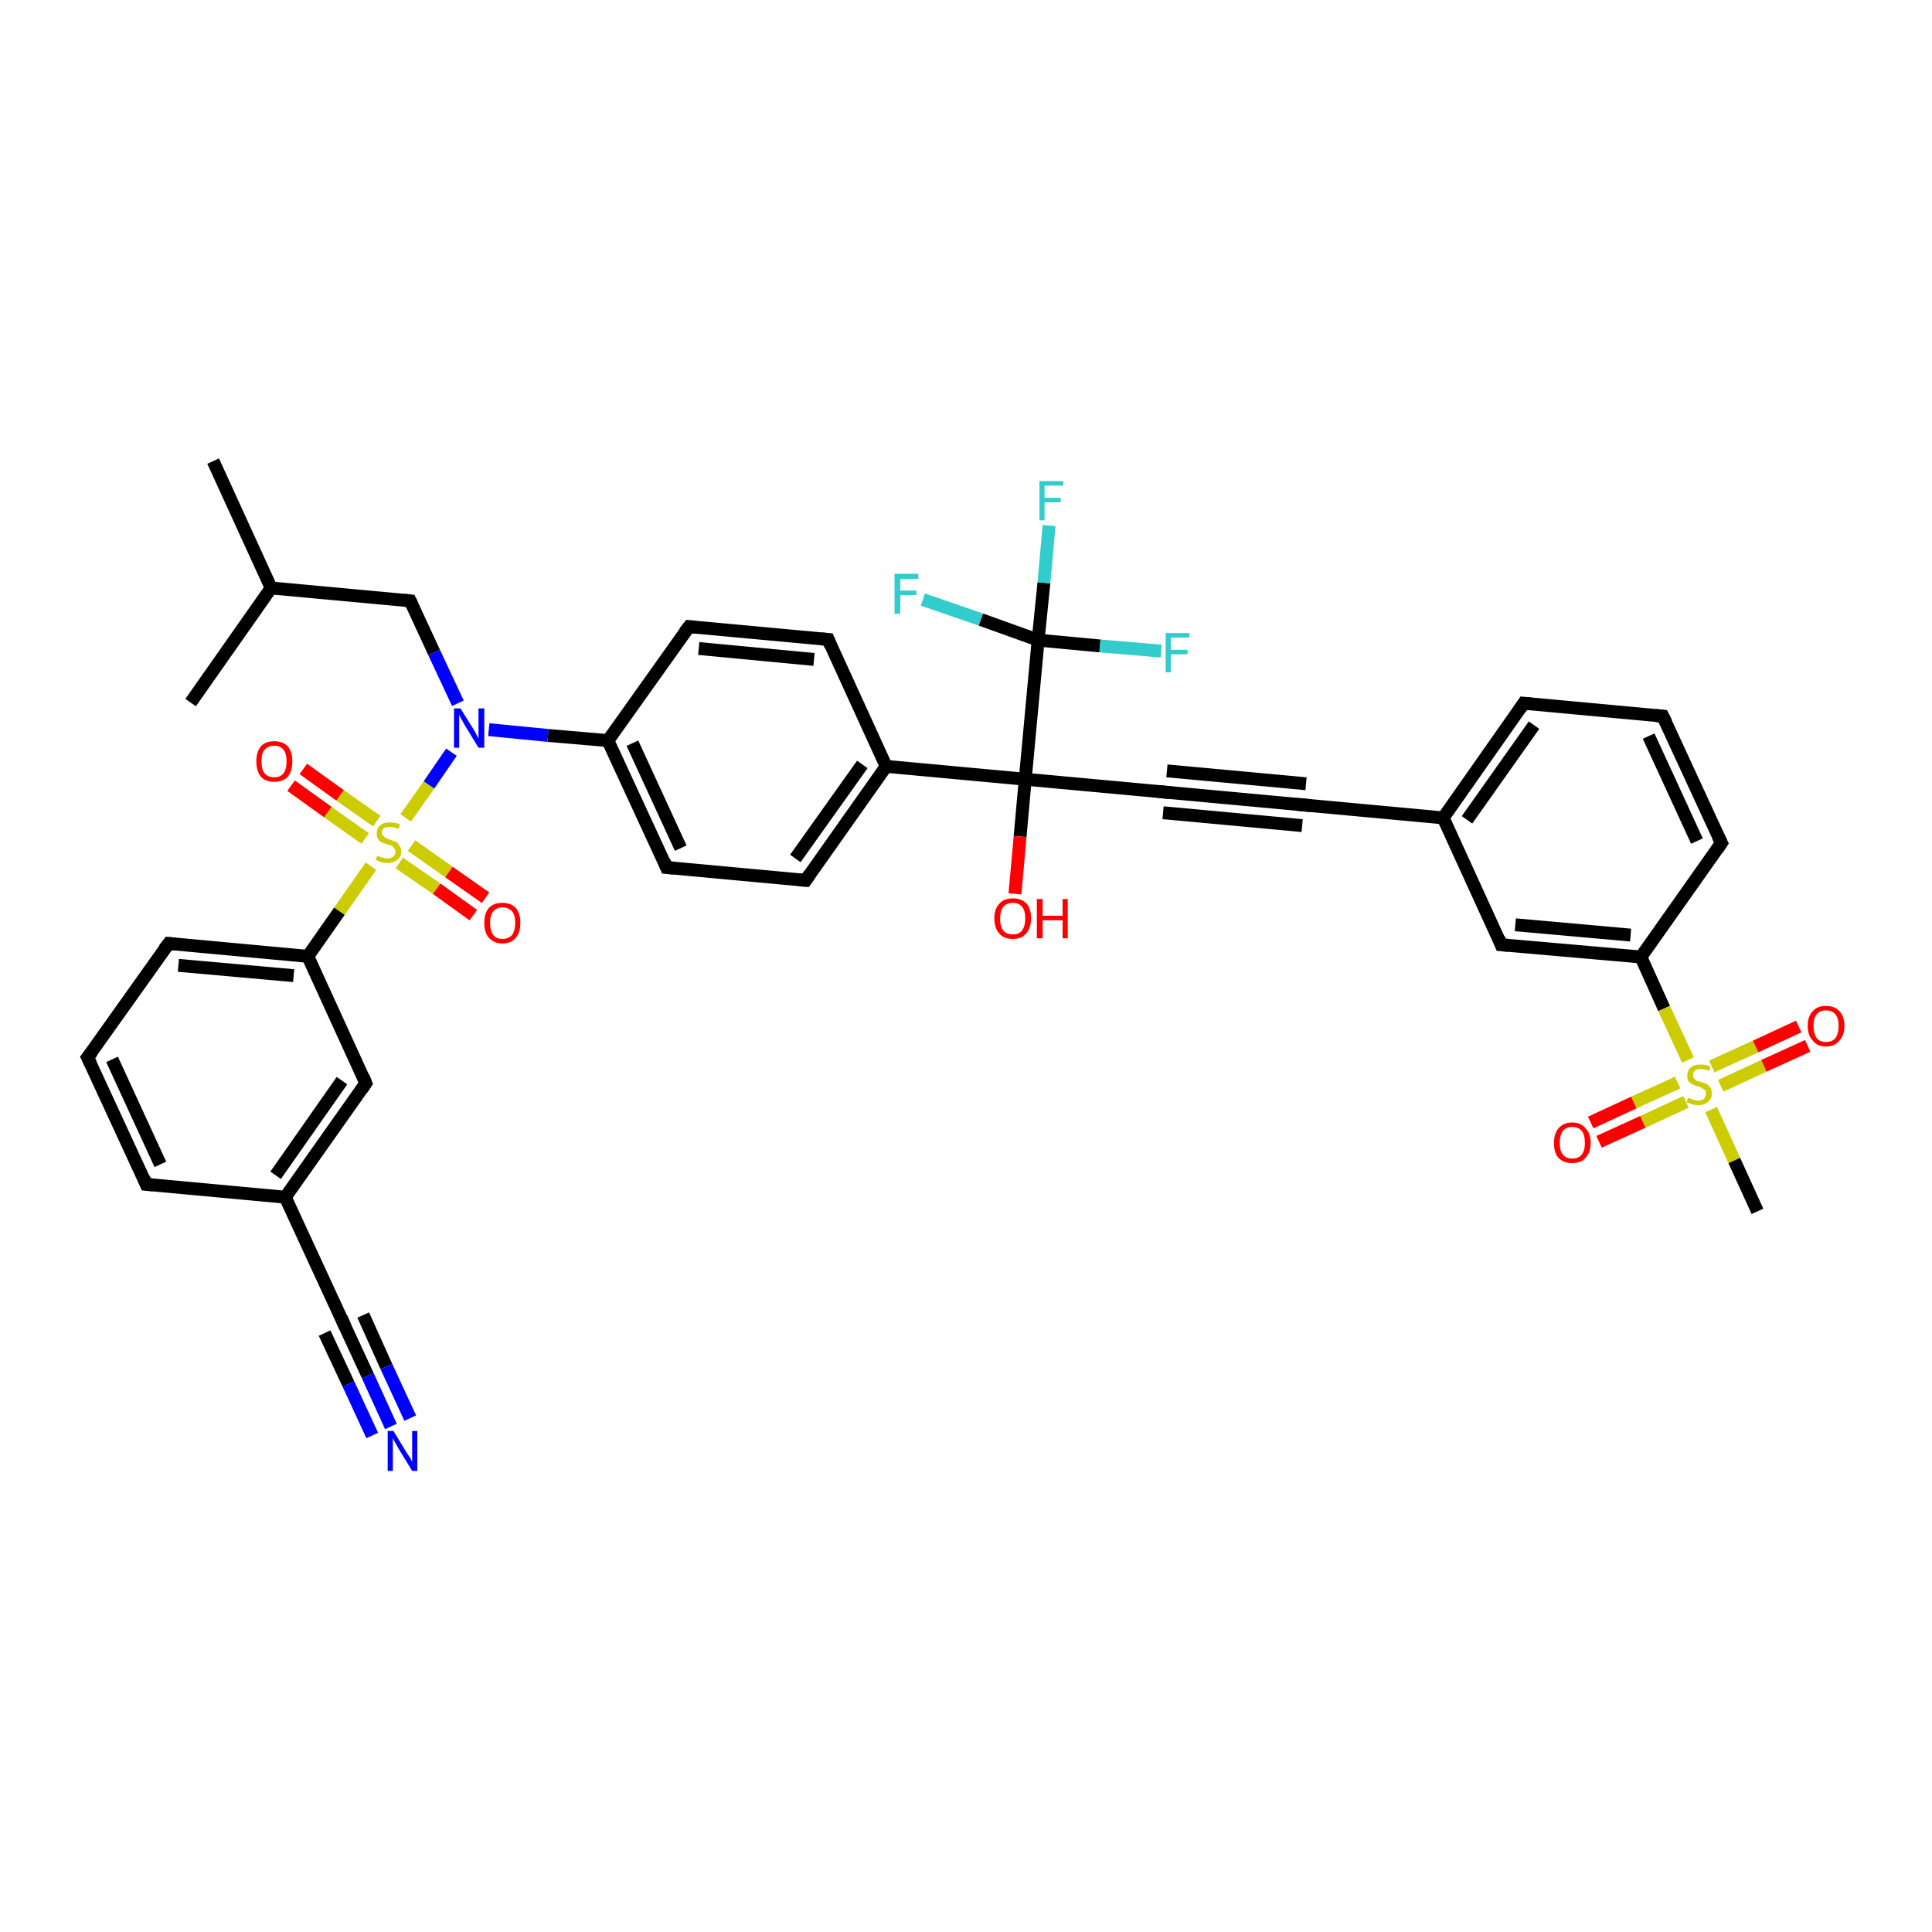 <?xml version='1.0' encoding='iso-8859-1'?>
<svg version='1.1' baseProfile='full'
              xmlns='http://www.w3.org/2000/svg'
                      xmlns:rdkit='http://www.rdkit.org/xml'
                      xmlns:xlink='http://www.w3.org/1999/xlink'
                  xml:space='preserve'
width='300px' height='300px' viewBox='0 0 300 300'>
<!-- END OF HEADER -->
<rect style='opacity:1.0;fill:#FFFFFF;stroke:none' width='300.0' height='300.0' x='0.0' y='0.0'> </rect>
<path class='bond-0 atom-0 atom-1' d='M 33.1,71.6 L 42.1,91.3' style='fill:none;fill-rule:evenodd;stroke:#000000;stroke-width:2.0px;stroke-linecap:butt;stroke-linejoin:miter;stroke-opacity:1' />
<path class='bond-1 atom-1 atom-2' d='M 42.1,91.3 L 29.6,109.1' style='fill:none;fill-rule:evenodd;stroke:#000000;stroke-width:2.0px;stroke-linecap:butt;stroke-linejoin:miter;stroke-opacity:1' />
<path class='bond-2 atom-1 atom-3' d='M 42.1,91.3 L 63.7,93.3' style='fill:none;fill-rule:evenodd;stroke:#000000;stroke-width:2.0px;stroke-linecap:butt;stroke-linejoin:miter;stroke-opacity:1' />
<path class='bond-3 atom-3 atom-4' d='M 63.7,93.3 L 67.4,101.3' style='fill:none;fill-rule:evenodd;stroke:#000000;stroke-width:2.0px;stroke-linecap:butt;stroke-linejoin:miter;stroke-opacity:1' />
<path class='bond-3 atom-3 atom-4' d='M 67.4,101.3 L 71.1,109.2' style='fill:none;fill-rule:evenodd;stroke:#0000FF;stroke-width:2.0px;stroke-linecap:butt;stroke-linejoin:miter;stroke-opacity:1' />
<path class='bond-4 atom-4 atom-5' d='M 75.9,113.3 L 85.1,114.2' style='fill:none;fill-rule:evenodd;stroke:#0000FF;stroke-width:2.0px;stroke-linecap:butt;stroke-linejoin:miter;stroke-opacity:1' />
<path class='bond-4 atom-4 atom-5' d='M 85.1,114.2 L 94.4,115.0' style='fill:none;fill-rule:evenodd;stroke:#000000;stroke-width:2.0px;stroke-linecap:butt;stroke-linejoin:miter;stroke-opacity:1' />
<path class='bond-5 atom-5 atom-6' d='M 94.4,115.0 L 103.5,134.7' style='fill:none;fill-rule:evenodd;stroke:#000000;stroke-width:2.0px;stroke-linecap:butt;stroke-linejoin:miter;stroke-opacity:1' />
<path class='bond-5 atom-5 atom-6' d='M 98.2,115.4 L 105.7,131.7' style='fill:none;fill-rule:evenodd;stroke:#000000;stroke-width:2.0px;stroke-linecap:butt;stroke-linejoin:miter;stroke-opacity:1' />
<path class='bond-6 atom-6 atom-7' d='M 103.5,134.7 L 125.1,136.7' style='fill:none;fill-rule:evenodd;stroke:#000000;stroke-width:2.0px;stroke-linecap:butt;stroke-linejoin:miter;stroke-opacity:1' />
<path class='bond-7 atom-7 atom-8' d='M 125.1,136.7 L 137.6,119.0' style='fill:none;fill-rule:evenodd;stroke:#000000;stroke-width:2.0px;stroke-linecap:butt;stroke-linejoin:miter;stroke-opacity:1' />
<path class='bond-7 atom-7 atom-8' d='M 123.5,133.3 L 133.9,118.7' style='fill:none;fill-rule:evenodd;stroke:#000000;stroke-width:2.0px;stroke-linecap:butt;stroke-linejoin:miter;stroke-opacity:1' />
<path class='bond-8 atom-8 atom-9' d='M 137.6,119.0 L 128.6,99.3' style='fill:none;fill-rule:evenodd;stroke:#000000;stroke-width:2.0px;stroke-linecap:butt;stroke-linejoin:miter;stroke-opacity:1' />
<path class='bond-9 atom-9 atom-10' d='M 128.6,99.3 L 107.0,97.3' style='fill:none;fill-rule:evenodd;stroke:#000000;stroke-width:2.0px;stroke-linecap:butt;stroke-linejoin:miter;stroke-opacity:1' />
<path class='bond-9 atom-9 atom-10' d='M 126.4,102.4 L 108.5,100.7' style='fill:none;fill-rule:evenodd;stroke:#000000;stroke-width:2.0px;stroke-linecap:butt;stroke-linejoin:miter;stroke-opacity:1' />
<path class='bond-10 atom-8 atom-11' d='M 137.6,119.0 L 159.2,121.0' style='fill:none;fill-rule:evenodd;stroke:#000000;stroke-width:2.0px;stroke-linecap:butt;stroke-linejoin:miter;stroke-opacity:1' />
<path class='bond-11 atom-11 atom-12' d='M 159.2,121.0 L 158.4,129.9' style='fill:none;fill-rule:evenodd;stroke:#000000;stroke-width:2.0px;stroke-linecap:butt;stroke-linejoin:miter;stroke-opacity:1' />
<path class='bond-11 atom-11 atom-12' d='M 158.4,129.9 L 157.6,138.8' style='fill:none;fill-rule:evenodd;stroke:#FF0000;stroke-width:2.0px;stroke-linecap:butt;stroke-linejoin:miter;stroke-opacity:1' />
<path class='bond-12 atom-11 atom-13' d='M 159.2,121.0 L 180.9,123.0' style='fill:none;fill-rule:evenodd;stroke:#000000;stroke-width:2.0px;stroke-linecap:butt;stroke-linejoin:miter;stroke-opacity:1' />
<path class='bond-13 atom-13 atom-14' d='M 180.9,123.0 L 202.5,125.0' style='fill:none;fill-rule:evenodd;stroke:#000000;stroke-width:2.0px;stroke-linecap:butt;stroke-linejoin:miter;stroke-opacity:1' />
<path class='bond-13 atom-13 atom-14' d='M 181.2,119.7 L 202.8,121.7' style='fill:none;fill-rule:evenodd;stroke:#000000;stroke-width:2.0px;stroke-linecap:butt;stroke-linejoin:miter;stroke-opacity:1' />
<path class='bond-13 atom-13 atom-14' d='M 180.6,126.2 L 202.2,128.2' style='fill:none;fill-rule:evenodd;stroke:#000000;stroke-width:2.0px;stroke-linecap:butt;stroke-linejoin:miter;stroke-opacity:1' />
<path class='bond-14 atom-14 atom-15' d='M 202.5,125.0 L 224.1,127.0' style='fill:none;fill-rule:evenodd;stroke:#000000;stroke-width:2.0px;stroke-linecap:butt;stroke-linejoin:miter;stroke-opacity:1' />
<path class='bond-15 atom-15 atom-16' d='M 224.1,127.0 L 236.6,109.2' style='fill:none;fill-rule:evenodd;stroke:#000000;stroke-width:2.0px;stroke-linecap:butt;stroke-linejoin:miter;stroke-opacity:1' />
<path class='bond-15 atom-15 atom-16' d='M 227.8,127.3 L 238.2,112.6' style='fill:none;fill-rule:evenodd;stroke:#000000;stroke-width:2.0px;stroke-linecap:butt;stroke-linejoin:miter;stroke-opacity:1' />
<path class='bond-16 atom-16 atom-17' d='M 236.6,109.2 L 258.2,111.2' style='fill:none;fill-rule:evenodd;stroke:#000000;stroke-width:2.0px;stroke-linecap:butt;stroke-linejoin:miter;stroke-opacity:1' />
<path class='bond-17 atom-17 atom-18' d='M 258.2,111.2 L 267.3,130.9' style='fill:none;fill-rule:evenodd;stroke:#000000;stroke-width:2.0px;stroke-linecap:butt;stroke-linejoin:miter;stroke-opacity:1' />
<path class='bond-17 atom-17 atom-18' d='M 256.0,114.3 L 263.5,130.6' style='fill:none;fill-rule:evenodd;stroke:#000000;stroke-width:2.0px;stroke-linecap:butt;stroke-linejoin:miter;stroke-opacity:1' />
<path class='bond-18 atom-18 atom-19' d='M 267.3,130.9 L 254.8,148.6' style='fill:none;fill-rule:evenodd;stroke:#000000;stroke-width:2.0px;stroke-linecap:butt;stroke-linejoin:miter;stroke-opacity:1' />
<path class='bond-19 atom-19 atom-20' d='M 254.8,148.6 L 233.1,146.7' style='fill:none;fill-rule:evenodd;stroke:#000000;stroke-width:2.0px;stroke-linecap:butt;stroke-linejoin:miter;stroke-opacity:1' />
<path class='bond-19 atom-19 atom-20' d='M 253.2,145.2 L 235.3,143.6' style='fill:none;fill-rule:evenodd;stroke:#000000;stroke-width:2.0px;stroke-linecap:butt;stroke-linejoin:miter;stroke-opacity:1' />
<path class='bond-20 atom-19 atom-21' d='M 254.8,148.6 L 258.4,156.6' style='fill:none;fill-rule:evenodd;stroke:#000000;stroke-width:2.0px;stroke-linecap:butt;stroke-linejoin:miter;stroke-opacity:1' />
<path class='bond-20 atom-19 atom-21' d='M 258.4,156.6 L 262.1,164.6' style='fill:none;fill-rule:evenodd;stroke:#CCCC00;stroke-width:2.0px;stroke-linecap:butt;stroke-linejoin:miter;stroke-opacity:1' />
<path class='bond-21 atom-21 atom-22' d='M 265.7,172.3 L 269.3,180.2' style='fill:none;fill-rule:evenodd;stroke:#CCCC00;stroke-width:2.0px;stroke-linecap:butt;stroke-linejoin:miter;stroke-opacity:1' />
<path class='bond-21 atom-21 atom-22' d='M 269.3,180.2 L 272.9,188.1' style='fill:none;fill-rule:evenodd;stroke:#000000;stroke-width:2.0px;stroke-linecap:butt;stroke-linejoin:miter;stroke-opacity:1' />
<path class='bond-22 atom-21 atom-23' d='M 260.5,168.1 L 253.7,171.2' style='fill:none;fill-rule:evenodd;stroke:#CCCC00;stroke-width:2.0px;stroke-linecap:butt;stroke-linejoin:miter;stroke-opacity:1' />
<path class='bond-22 atom-21 atom-23' d='M 253.7,171.2 L 247.0,174.3' style='fill:none;fill-rule:evenodd;stroke:#FF0000;stroke-width:2.0px;stroke-linecap:butt;stroke-linejoin:miter;stroke-opacity:1' />
<path class='bond-22 atom-21 atom-23' d='M 261.8,171.1 L 255.1,174.2' style='fill:none;fill-rule:evenodd;stroke:#CCCC00;stroke-width:2.0px;stroke-linecap:butt;stroke-linejoin:miter;stroke-opacity:1' />
<path class='bond-22 atom-21 atom-23' d='M 255.1,174.2 L 248.3,177.3' style='fill:none;fill-rule:evenodd;stroke:#FF0000;stroke-width:2.0px;stroke-linecap:butt;stroke-linejoin:miter;stroke-opacity:1' />
<path class='bond-23 atom-21 atom-24' d='M 267.2,168.6 L 273.9,165.5' style='fill:none;fill-rule:evenodd;stroke:#CCCC00;stroke-width:2.0px;stroke-linecap:butt;stroke-linejoin:miter;stroke-opacity:1' />
<path class='bond-23 atom-21 atom-24' d='M 273.9,165.5 L 280.7,162.4' style='fill:none;fill-rule:evenodd;stroke:#FF0000;stroke-width:2.0px;stroke-linecap:butt;stroke-linejoin:miter;stroke-opacity:1' />
<path class='bond-23 atom-21 atom-24' d='M 265.8,165.6 L 272.6,162.5' style='fill:none;fill-rule:evenodd;stroke:#CCCC00;stroke-width:2.0px;stroke-linecap:butt;stroke-linejoin:miter;stroke-opacity:1' />
<path class='bond-23 atom-21 atom-24' d='M 272.6,162.5 L 279.3,159.4' style='fill:none;fill-rule:evenodd;stroke:#FF0000;stroke-width:2.0px;stroke-linecap:butt;stroke-linejoin:miter;stroke-opacity:1' />
<path class='bond-24 atom-11 atom-25' d='M 159.2,121.0 L 161.2,99.4' style='fill:none;fill-rule:evenodd;stroke:#000000;stroke-width:2.0px;stroke-linecap:butt;stroke-linejoin:miter;stroke-opacity:1' />
<path class='bond-25 atom-25 atom-26' d='M 161.2,99.4 L 162.1,90.5' style='fill:none;fill-rule:evenodd;stroke:#000000;stroke-width:2.0px;stroke-linecap:butt;stroke-linejoin:miter;stroke-opacity:1' />
<path class='bond-25 atom-25 atom-26' d='M 162.1,90.5 L 162.9,81.6' style='fill:none;fill-rule:evenodd;stroke:#33CCCC;stroke-width:2.0px;stroke-linecap:butt;stroke-linejoin:miter;stroke-opacity:1' />
<path class='bond-26 atom-25 atom-27' d='M 161.2,99.4 L 170.8,100.3' style='fill:none;fill-rule:evenodd;stroke:#000000;stroke-width:2.0px;stroke-linecap:butt;stroke-linejoin:miter;stroke-opacity:1' />
<path class='bond-26 atom-25 atom-27' d='M 170.8,100.3 L 180.3,101.1' style='fill:none;fill-rule:evenodd;stroke:#33CCCC;stroke-width:2.0px;stroke-linecap:butt;stroke-linejoin:miter;stroke-opacity:1' />
<path class='bond-27 atom-25 atom-28' d='M 161.2,99.4 L 152.3,96.2' style='fill:none;fill-rule:evenodd;stroke:#000000;stroke-width:2.0px;stroke-linecap:butt;stroke-linejoin:miter;stroke-opacity:1' />
<path class='bond-27 atom-25 atom-28' d='M 152.3,96.2 L 143.3,93.1' style='fill:none;fill-rule:evenodd;stroke:#33CCCC;stroke-width:2.0px;stroke-linecap:butt;stroke-linejoin:miter;stroke-opacity:1' />
<path class='bond-28 atom-4 atom-29' d='M 70.1,116.8 L 66.6,121.9' style='fill:none;fill-rule:evenodd;stroke:#0000FF;stroke-width:2.0px;stroke-linecap:butt;stroke-linejoin:miter;stroke-opacity:1' />
<path class='bond-28 atom-4 atom-29' d='M 66.6,121.9 L 63.0,127.0' style='fill:none;fill-rule:evenodd;stroke:#CCCC00;stroke-width:2.0px;stroke-linecap:butt;stroke-linejoin:miter;stroke-opacity:1' />
<path class='bond-29 atom-29 atom-30' d='M 62.0,134.0 L 67.8,138.0' style='fill:none;fill-rule:evenodd;stroke:#CCCC00;stroke-width:2.0px;stroke-linecap:butt;stroke-linejoin:miter;stroke-opacity:1' />
<path class='bond-29 atom-29 atom-30' d='M 67.8,138.0 L 73.5,142.1' style='fill:none;fill-rule:evenodd;stroke:#FF0000;stroke-width:2.0px;stroke-linecap:butt;stroke-linejoin:miter;stroke-opacity:1' />
<path class='bond-29 atom-29 atom-30' d='M 63.9,131.3 L 69.7,135.4' style='fill:none;fill-rule:evenodd;stroke:#CCCC00;stroke-width:2.0px;stroke-linecap:butt;stroke-linejoin:miter;stroke-opacity:1' />
<path class='bond-29 atom-29 atom-30' d='M 69.7,135.4 L 75.4,139.4' style='fill:none;fill-rule:evenodd;stroke:#FF0000;stroke-width:2.0px;stroke-linecap:butt;stroke-linejoin:miter;stroke-opacity:1' />
<path class='bond-30 atom-29 atom-31' d='M 58.5,127.5 L 52.8,123.5' style='fill:none;fill-rule:evenodd;stroke:#CCCC00;stroke-width:2.0px;stroke-linecap:butt;stroke-linejoin:miter;stroke-opacity:1' />
<path class='bond-30 atom-29 atom-31' d='M 52.8,123.5 L 47.1,119.4' style='fill:none;fill-rule:evenodd;stroke:#FF0000;stroke-width:2.0px;stroke-linecap:butt;stroke-linejoin:miter;stroke-opacity:1' />
<path class='bond-30 atom-29 atom-31' d='M 56.7,130.2 L 50.9,126.1' style='fill:none;fill-rule:evenodd;stroke:#CCCC00;stroke-width:2.0px;stroke-linecap:butt;stroke-linejoin:miter;stroke-opacity:1' />
<path class='bond-30 atom-29 atom-31' d='M 50.9,126.1 L 45.2,122.0' style='fill:none;fill-rule:evenodd;stroke:#FF0000;stroke-width:2.0px;stroke-linecap:butt;stroke-linejoin:miter;stroke-opacity:1' />
<path class='bond-31 atom-29 atom-32' d='M 57.6,134.5 L 52.7,141.5' style='fill:none;fill-rule:evenodd;stroke:#CCCC00;stroke-width:2.0px;stroke-linecap:butt;stroke-linejoin:miter;stroke-opacity:1' />
<path class='bond-31 atom-29 atom-32' d='M 52.7,141.5 L 47.8,148.5' style='fill:none;fill-rule:evenodd;stroke:#000000;stroke-width:2.0px;stroke-linecap:butt;stroke-linejoin:miter;stroke-opacity:1' />
<path class='bond-32 atom-32 atom-33' d='M 47.8,148.5 L 26.2,146.5' style='fill:none;fill-rule:evenodd;stroke:#000000;stroke-width:2.0px;stroke-linecap:butt;stroke-linejoin:miter;stroke-opacity:1' />
<path class='bond-32 atom-32 atom-33' d='M 45.6,151.5 L 27.7,149.9' style='fill:none;fill-rule:evenodd;stroke:#000000;stroke-width:2.0px;stroke-linecap:butt;stroke-linejoin:miter;stroke-opacity:1' />
<path class='bond-33 atom-33 atom-34' d='M 26.2,146.5 L 13.6,164.2' style='fill:none;fill-rule:evenodd;stroke:#000000;stroke-width:2.0px;stroke-linecap:butt;stroke-linejoin:miter;stroke-opacity:1' />
<path class='bond-34 atom-34 atom-35' d='M 13.6,164.2 L 22.7,183.9' style='fill:none;fill-rule:evenodd;stroke:#000000;stroke-width:2.0px;stroke-linecap:butt;stroke-linejoin:miter;stroke-opacity:1' />
<path class='bond-34 atom-34 atom-35' d='M 17.4,164.5 L 24.9,180.8' style='fill:none;fill-rule:evenodd;stroke:#000000;stroke-width:2.0px;stroke-linecap:butt;stroke-linejoin:miter;stroke-opacity:1' />
<path class='bond-35 atom-35 atom-36' d='M 22.7,183.9 L 44.3,185.9' style='fill:none;fill-rule:evenodd;stroke:#000000;stroke-width:2.0px;stroke-linecap:butt;stroke-linejoin:miter;stroke-opacity:1' />
<path class='bond-36 atom-36 atom-37' d='M 44.3,185.9 L 56.8,168.2' style='fill:none;fill-rule:evenodd;stroke:#000000;stroke-width:2.0px;stroke-linecap:butt;stroke-linejoin:miter;stroke-opacity:1' />
<path class='bond-36 atom-36 atom-37' d='M 42.8,182.5 L 53.1,167.8' style='fill:none;fill-rule:evenodd;stroke:#000000;stroke-width:2.0px;stroke-linecap:butt;stroke-linejoin:miter;stroke-opacity:1' />
<path class='bond-37 atom-36 atom-38' d='M 44.3,185.9 L 53.4,205.6' style='fill:none;fill-rule:evenodd;stroke:#000000;stroke-width:2.0px;stroke-linecap:butt;stroke-linejoin:miter;stroke-opacity:1' />
<path class='bond-38 atom-38 atom-39' d='M 53.4,205.6 L 57.1,213.6' style='fill:none;fill-rule:evenodd;stroke:#000000;stroke-width:2.0px;stroke-linecap:butt;stroke-linejoin:miter;stroke-opacity:1' />
<path class='bond-38 atom-38 atom-39' d='M 57.1,213.6 L 60.7,221.5' style='fill:none;fill-rule:evenodd;stroke:#0000FF;stroke-width:2.0px;stroke-linecap:butt;stroke-linejoin:miter;stroke-opacity:1' />
<path class='bond-38 atom-38 atom-39' d='M 56.4,204.2 L 60.0,212.2' style='fill:none;fill-rule:evenodd;stroke:#000000;stroke-width:2.0px;stroke-linecap:butt;stroke-linejoin:miter;stroke-opacity:1' />
<path class='bond-38 atom-38 atom-39' d='M 60.0,212.2 L 63.7,220.2' style='fill:none;fill-rule:evenodd;stroke:#0000FF;stroke-width:2.0px;stroke-linecap:butt;stroke-linejoin:miter;stroke-opacity:1' />
<path class='bond-38 atom-38 atom-39' d='M 50.4,207.0 L 54.1,214.9' style='fill:none;fill-rule:evenodd;stroke:#000000;stroke-width:2.0px;stroke-linecap:butt;stroke-linejoin:miter;stroke-opacity:1' />
<path class='bond-38 atom-38 atom-39' d='M 54.1,214.9 L 57.8,222.9' style='fill:none;fill-rule:evenodd;stroke:#0000FF;stroke-width:2.0px;stroke-linecap:butt;stroke-linejoin:miter;stroke-opacity:1' />
<path class='bond-39 atom-10 atom-5' d='M 107.0,97.3 L 94.4,115.0' style='fill:none;fill-rule:evenodd;stroke:#000000;stroke-width:2.0px;stroke-linecap:butt;stroke-linejoin:miter;stroke-opacity:1' />
<path class='bond-40 atom-20 atom-15' d='M 233.1,146.7 L 224.1,127.0' style='fill:none;fill-rule:evenodd;stroke:#000000;stroke-width:2.0px;stroke-linecap:butt;stroke-linejoin:miter;stroke-opacity:1' />
<path class='bond-41 atom-37 atom-32' d='M 56.8,168.2 L 47.8,148.5' style='fill:none;fill-rule:evenodd;stroke:#000000;stroke-width:2.0px;stroke-linecap:butt;stroke-linejoin:miter;stroke-opacity:1' />
<path d='M 62.7,93.2 L 63.7,93.3 L 63.9,93.7' style='fill:none;stroke:#000000;stroke-width:2.0px;stroke-linecap:butt;stroke-linejoin:miter;stroke-opacity:1;' />
<path d='M 103.1,133.7 L 103.5,134.7 L 104.6,134.8' style='fill:none;stroke:#000000;stroke-width:2.0px;stroke-linecap:butt;stroke-linejoin:miter;stroke-opacity:1;' />
<path d='M 124.0,136.6 L 125.1,136.7 L 125.7,135.8' style='fill:none;stroke:#000000;stroke-width:2.0px;stroke-linecap:butt;stroke-linejoin:miter;stroke-opacity:1;' />
<path d='M 129.0,100.3 L 128.6,99.3 L 127.5,99.2' style='fill:none;stroke:#000000;stroke-width:2.0px;stroke-linecap:butt;stroke-linejoin:miter;stroke-opacity:1;' />
<path d='M 108.0,97.4 L 107.0,97.3 L 106.3,98.2' style='fill:none;stroke:#000000;stroke-width:2.0px;stroke-linecap:butt;stroke-linejoin:miter;stroke-opacity:1;' />
<path d='M 179.8,122.9 L 180.9,123.0 L 181.9,123.1' style='fill:none;stroke:#000000;stroke-width:2.0px;stroke-linecap:butt;stroke-linejoin:miter;stroke-opacity:1;' />
<path d='M 201.4,124.9 L 202.5,125.0 L 203.5,125.1' style='fill:none;stroke:#000000;stroke-width:2.0px;stroke-linecap:butt;stroke-linejoin:miter;stroke-opacity:1;' />
<path d='M 236.0,110.1 L 236.6,109.2 L 237.7,109.3' style='fill:none;stroke:#000000;stroke-width:2.0px;stroke-linecap:butt;stroke-linejoin:miter;stroke-opacity:1;' />
<path d='M 257.1,111.1 L 258.2,111.2 L 258.7,112.2' style='fill:none;stroke:#000000;stroke-width:2.0px;stroke-linecap:butt;stroke-linejoin:miter;stroke-opacity:1;' />
<path d='M 266.8,129.9 L 267.3,130.9 L 266.7,131.8' style='fill:none;stroke:#000000;stroke-width:2.0px;stroke-linecap:butt;stroke-linejoin:miter;stroke-opacity:1;' />
<path d='M 234.2,146.8 L 233.1,146.7 L 232.7,145.7' style='fill:none;stroke:#000000;stroke-width:2.0px;stroke-linecap:butt;stroke-linejoin:miter;stroke-opacity:1;' />
<path d='M 27.2,146.6 L 26.2,146.5 L 25.5,147.4' style='fill:none;stroke:#000000;stroke-width:2.0px;stroke-linecap:butt;stroke-linejoin:miter;stroke-opacity:1;' />
<path d='M 14.3,163.3 L 13.6,164.2 L 14.1,165.2' style='fill:none;stroke:#000000;stroke-width:2.0px;stroke-linecap:butt;stroke-linejoin:miter;stroke-opacity:1;' />
<path d='M 22.3,182.9 L 22.7,183.9 L 23.8,184.0' style='fill:none;stroke:#000000;stroke-width:2.0px;stroke-linecap:butt;stroke-linejoin:miter;stroke-opacity:1;' />
<path d='M 56.2,169.1 L 56.8,168.2 L 56.4,167.2' style='fill:none;stroke:#000000;stroke-width:2.0px;stroke-linecap:butt;stroke-linejoin:miter;stroke-opacity:1;' />
<path d='M 53.0,204.6 L 53.4,205.6 L 53.6,206.0' style='fill:none;stroke:#000000;stroke-width:2.0px;stroke-linecap:butt;stroke-linejoin:miter;stroke-opacity:1;' />
<path class='atom-4' d='M 71.5 110.0
L 73.5 113.2
Q 73.7 113.5, 74.0 114.1
Q 74.3 114.7, 74.3 114.7
L 74.3 110.0
L 75.2 110.0
L 75.2 116.1
L 74.3 116.1
L 72.1 112.5
Q 71.9 112.1, 71.6 111.6
Q 71.4 111.2, 71.3 111.0
L 71.3 116.1
L 70.5 116.1
L 70.5 110.0
L 71.5 110.0
' fill='#0000FF'/>
<path class='atom-12' d='M 154.4 142.6
Q 154.4 141.1, 155.2 140.3
Q 155.9 139.5, 157.3 139.5
Q 158.6 139.5, 159.4 140.3
Q 160.1 141.1, 160.1 142.6
Q 160.1 144.1, 159.3 145.0
Q 158.6 145.8, 157.3 145.8
Q 155.9 145.8, 155.2 145.0
Q 154.4 144.1, 154.4 142.6
M 157.3 145.1
Q 158.2 145.1, 158.7 144.5
Q 159.2 143.8, 159.2 142.6
Q 159.2 141.4, 158.7 140.8
Q 158.2 140.2, 157.3 140.2
Q 156.3 140.2, 155.8 140.8
Q 155.3 141.4, 155.3 142.6
Q 155.3 143.9, 155.8 144.5
Q 156.3 145.1, 157.3 145.1
' fill='#FF0000'/>
<path class='atom-12' d='M 161.0 139.6
L 161.9 139.6
L 161.9 142.2
L 165.0 142.2
L 165.0 139.6
L 165.8 139.6
L 165.8 145.7
L 165.0 145.7
L 165.0 142.9
L 161.9 142.9
L 161.9 145.7
L 161.0 145.7
L 161.0 139.6
' fill='#FF0000'/>
<path class='atom-21' d='M 262.1 170.5
Q 262.2 170.5, 262.5 170.6
Q 262.7 170.7, 263.1 170.8
Q 263.4 170.9, 263.7 170.9
Q 264.3 170.9, 264.6 170.6
Q 264.9 170.3, 264.9 169.8
Q 264.9 169.5, 264.8 169.3
Q 264.6 169.1, 264.3 169.0
Q 264.1 168.8, 263.7 168.7
Q 263.1 168.5, 262.8 168.4
Q 262.5 168.2, 262.2 167.9
Q 262.0 167.6, 262.0 167.0
Q 262.0 166.2, 262.5 165.8
Q 263.0 165.3, 264.1 165.3
Q 264.8 165.3, 265.6 165.6
L 265.4 166.3
Q 264.7 166.0, 264.1 166.0
Q 263.5 166.0, 263.2 166.2
Q 262.9 166.5, 262.9 166.9
Q 262.9 167.2, 263.0 167.4
Q 263.2 167.6, 263.4 167.8
Q 263.7 167.9, 264.1 168.0
Q 264.7 168.2, 265.0 168.3
Q 265.3 168.5, 265.6 168.9
Q 265.8 169.2, 265.8 169.8
Q 265.8 170.7, 265.2 171.1
Q 264.7 171.6, 263.7 171.6
Q 263.2 171.6, 262.8 171.5
Q 262.4 171.3, 261.9 171.2
L 262.1 170.5
' fill='#CCCC00'/>
<path class='atom-23' d='M 241.3 177.5
Q 241.3 176.0, 242.0 175.2
Q 242.8 174.3, 244.1 174.3
Q 245.5 174.3, 246.2 175.2
Q 247.0 176.0, 247.0 177.5
Q 247.0 178.9, 246.2 179.8
Q 245.5 180.6, 244.1 180.6
Q 242.8 180.6, 242.0 179.8
Q 241.3 179.0, 241.3 177.5
M 244.1 179.9
Q 245.1 179.9, 245.6 179.3
Q 246.1 178.7, 246.1 177.5
Q 246.1 176.2, 245.6 175.6
Q 245.1 175.0, 244.1 175.0
Q 243.2 175.0, 242.7 175.6
Q 242.2 176.2, 242.2 177.5
Q 242.2 178.7, 242.7 179.3
Q 243.2 179.9, 244.1 179.9
' fill='#FF0000'/>
<path class='atom-24' d='M 280.7 159.3
Q 280.7 157.8, 281.5 157.0
Q 282.2 156.2, 283.5 156.2
Q 284.9 156.2, 285.6 157.0
Q 286.4 157.8, 286.4 159.3
Q 286.4 160.8, 285.6 161.6
Q 284.9 162.5, 283.5 162.5
Q 282.2 162.5, 281.5 161.6
Q 280.7 160.8, 280.7 159.3
M 283.5 161.8
Q 284.5 161.8, 285.0 161.2
Q 285.5 160.5, 285.5 159.3
Q 285.5 158.1, 285.0 157.5
Q 284.5 156.9, 283.5 156.9
Q 282.6 156.9, 282.1 157.5
Q 281.6 158.1, 281.6 159.3
Q 281.6 160.5, 282.1 161.2
Q 282.6 161.8, 283.5 161.8
' fill='#FF0000'/>
<path class='atom-26' d='M 161.4 74.7
L 165.1 74.7
L 165.1 75.4
L 162.2 75.4
L 162.2 77.3
L 164.7 77.3
L 164.7 78.0
L 162.2 78.0
L 162.2 80.8
L 161.4 80.8
L 161.4 74.7
' fill='#33CCCC'/>
<path class='atom-27' d='M 181.0 98.3
L 184.7 98.3
L 184.7 99.0
L 181.8 99.0
L 181.8 100.9
L 184.4 100.9
L 184.4 101.6
L 181.8 101.6
L 181.8 104.4
L 181.0 104.4
L 181.0 98.3
' fill='#33CCCC'/>
<path class='atom-28' d='M 138.9 89.1
L 142.6 89.1
L 142.6 89.9
L 139.8 89.9
L 139.8 91.7
L 142.3 91.7
L 142.3 92.4
L 139.8 92.4
L 139.8 95.3
L 138.9 95.3
L 138.9 89.1
' fill='#33CCCC'/>
<path class='atom-29' d='M 58.6 132.9
Q 58.6 132.9, 58.9 133.0
Q 59.2 133.1, 59.5 133.2
Q 59.8 133.3, 60.1 133.3
Q 60.7 133.3, 61.1 133.0
Q 61.4 132.7, 61.4 132.2
Q 61.4 131.9, 61.2 131.7
Q 61.1 131.5, 60.8 131.3
Q 60.5 131.2, 60.1 131.1
Q 59.6 130.9, 59.2 130.8
Q 58.9 130.6, 58.7 130.3
Q 58.5 130.0, 58.5 129.4
Q 58.5 128.6, 59.0 128.2
Q 59.5 127.7, 60.5 127.7
Q 61.3 127.7, 62.1 128.0
L 61.9 128.7
Q 61.1 128.4, 60.6 128.4
Q 60.0 128.4, 59.6 128.6
Q 59.3 128.9, 59.3 129.3
Q 59.3 129.6, 59.5 129.8
Q 59.7 130.0, 59.9 130.1
Q 60.2 130.3, 60.6 130.4
Q 61.1 130.6, 61.5 130.7
Q 61.8 130.9, 62.0 131.3
Q 62.3 131.6, 62.3 132.2
Q 62.3 133.1, 61.7 133.5
Q 61.1 134.0, 60.2 134.0
Q 59.6 134.0, 59.2 133.9
Q 58.8 133.7, 58.3 133.5
L 58.6 132.9
' fill='#CCCC00'/>
<path class='atom-30' d='M 75.2 143.3
Q 75.2 141.8, 75.9 141.0
Q 76.6 140.2, 78.0 140.2
Q 79.4 140.2, 80.1 141.0
Q 80.8 141.8, 80.8 143.3
Q 80.8 144.8, 80.1 145.6
Q 79.4 146.5, 78.0 146.5
Q 76.7 146.5, 75.9 145.6
Q 75.2 144.8, 75.2 143.3
M 78.0 145.8
Q 78.9 145.8, 79.5 145.2
Q 80.0 144.5, 80.0 143.3
Q 80.0 142.1, 79.5 141.5
Q 78.9 140.9, 78.0 140.9
Q 77.1 140.9, 76.6 141.5
Q 76.1 142.1, 76.1 143.3
Q 76.1 144.5, 76.6 145.2
Q 77.1 145.8, 78.0 145.8
' fill='#FF0000'/>
<path class='atom-31' d='M 39.8 118.2
Q 39.8 116.8, 40.5 115.9
Q 41.2 115.1, 42.6 115.1
Q 43.9 115.1, 44.7 115.9
Q 45.4 116.8, 45.4 118.2
Q 45.4 119.7, 44.7 120.6
Q 43.9 121.4, 42.6 121.4
Q 41.2 121.4, 40.5 120.6
Q 39.8 119.7, 39.8 118.2
M 42.6 120.7
Q 43.5 120.7, 44.0 120.1
Q 44.5 119.5, 44.5 118.2
Q 44.5 117.0, 44.0 116.4
Q 43.5 115.8, 42.6 115.8
Q 41.6 115.8, 41.1 116.4
Q 40.6 117.0, 40.6 118.2
Q 40.6 119.5, 41.1 120.1
Q 41.6 120.7, 42.6 120.7
' fill='#FF0000'/>
<path class='atom-39' d='M 61.1 222.2
L 63.1 225.5
Q 63.3 225.8, 63.7 226.4
Q 64.0 227.0, 64.0 227.0
L 64.0 222.2
L 64.8 222.2
L 64.8 228.4
L 64.0 228.4
L 61.8 224.8
Q 61.6 224.4, 61.3 223.9
Q 61.0 223.4, 61.0 223.3
L 61.0 228.4
L 60.2 228.4
L 60.2 222.2
L 61.1 222.2
' fill='#0000FF'/>
</svg>
